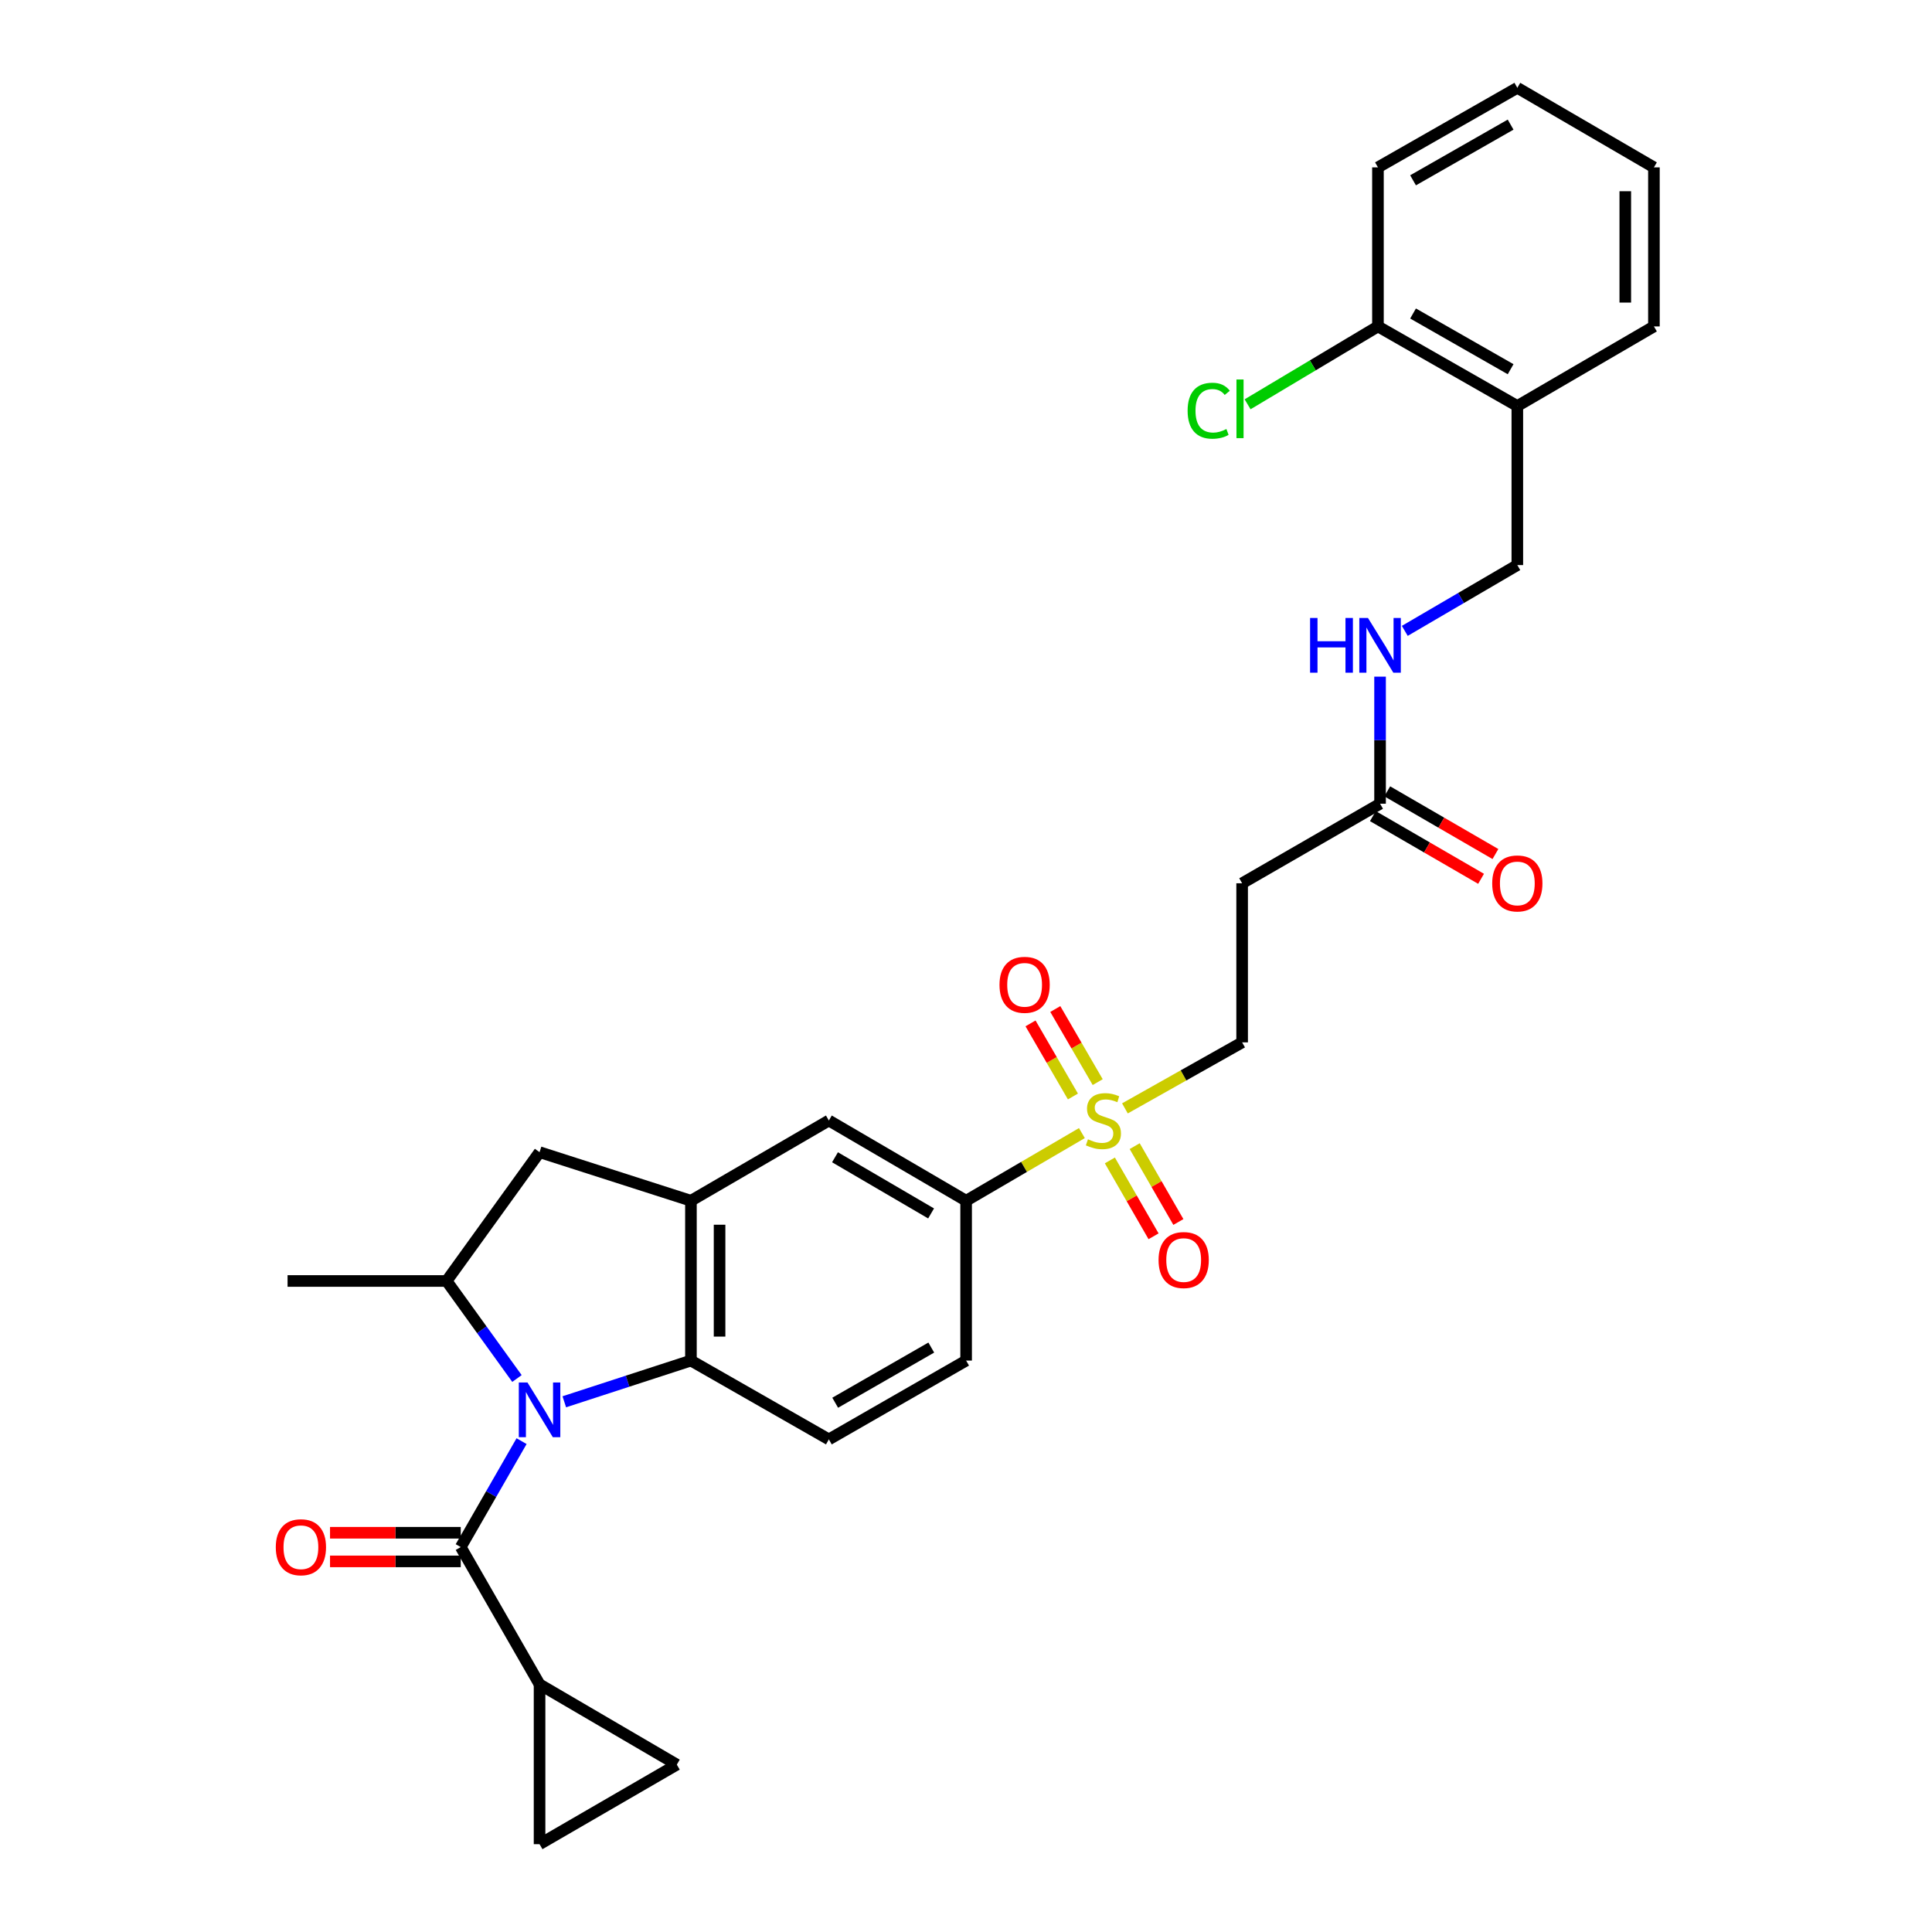 <?xml version='1.0' encoding='iso-8859-1'?>
<svg version='1.1' baseProfile='full'
              xmlns='http://www.w3.org/2000/svg'
                      xmlns:rdkit='http://www.rdkit.org/xml'
                      xmlns:xlink='http://www.w3.org/1999/xlink'
                  xml:space='preserve'
width='1000px' height='1000px' viewBox='0 0 1000 1000'>
<!-- END OF HEADER -->
<rect style='opacity:1.0;fill:#FFFFFF;stroke:none' width='1000' height='1000' x='0' y='0'> </rect>
<path class='bond-1' d='M 269.966,745.935 L 254.221,773.35' style='fill:none;fill-rule:evenodd;stroke:#0000FF;stroke-width:6px;stroke-linecap:butt;stroke-linejoin:miter;stroke-opacity:1' />
<path class='bond-1' d='M 254.221,773.35 L 238.476,800.766' style='fill:none;fill-rule:evenodd;stroke:#000000;stroke-width:6px;stroke-linecap:butt;stroke-linejoin:miter;stroke-opacity:1' />
<path class='bond-2' d='M 292.075,725.562 L 324.85,714.896' style='fill:none;fill-rule:evenodd;stroke:#0000FF;stroke-width:6px;stroke-linecap:butt;stroke-linejoin:miter;stroke-opacity:1' />
<path class='bond-2' d='M 324.85,714.896 L 357.626,704.23' style='fill:none;fill-rule:evenodd;stroke:#000000;stroke-width:6px;stroke-linecap:butt;stroke-linejoin:miter;stroke-opacity:1' />
<path class='bond-4' d='M 267.578,713.511 L 249.375,688.274' style='fill:none;fill-rule:evenodd;stroke:#0000FF;stroke-width:6px;stroke-linecap:butt;stroke-linejoin:miter;stroke-opacity:1' />
<path class='bond-4' d='M 249.375,688.274 L 231.172,663.036' style='fill:none;fill-rule:evenodd;stroke:#000000;stroke-width:6px;stroke-linecap:butt;stroke-linejoin:miter;stroke-opacity:1' />
<path class='bond-0' d='M 559.984,586.484 L 530.025,603.995' style='fill:none;fill-rule:evenodd;stroke:#CCCC00;stroke-width:6px;stroke-linecap:butt;stroke-linejoin:miter;stroke-opacity:1' />
<path class='bond-0' d='M 530.025,603.995 L 500.066,621.505' style='fill:none;fill-rule:evenodd;stroke:#000000;stroke-width:6px;stroke-linecap:butt;stroke-linejoin:miter;stroke-opacity:1' />
<path class='bond-13' d='M 582.262,573.699 L 612.594,556.615' style='fill:none;fill-rule:evenodd;stroke:#CCCC00;stroke-width:6px;stroke-linecap:butt;stroke-linejoin:miter;stroke-opacity:1' />
<path class='bond-13' d='M 612.594,556.615 L 642.926,539.53' style='fill:none;fill-rule:evenodd;stroke:#000000;stroke-width:6px;stroke-linecap:butt;stroke-linejoin:miter;stroke-opacity:1' />
<path class='bond-15' d='M 574.467,600.634 L 585.774,620.269' style='fill:none;fill-rule:evenodd;stroke:#CCCC00;stroke-width:6px;stroke-linecap:butt;stroke-linejoin:miter;stroke-opacity:1' />
<path class='bond-15' d='M 585.774,620.269 L 597.082,639.903' style='fill:none;fill-rule:evenodd;stroke:#FF0000;stroke-width:6px;stroke-linecap:butt;stroke-linejoin:miter;stroke-opacity:1' />
<path class='bond-15' d='M 587.312,593.236 L 598.62,612.871' style='fill:none;fill-rule:evenodd;stroke:#CCCC00;stroke-width:6px;stroke-linecap:butt;stroke-linejoin:miter;stroke-opacity:1' />
<path class='bond-15' d='M 598.62,612.871 L 609.928,632.505' style='fill:none;fill-rule:evenodd;stroke:#FF0000;stroke-width:6px;stroke-linecap:butt;stroke-linejoin:miter;stroke-opacity:1' />
<path class='bond-16' d='M 568.165,560.103 L 557.192,541.185' style='fill:none;fill-rule:evenodd;stroke:#CCCC00;stroke-width:6px;stroke-linecap:butt;stroke-linejoin:miter;stroke-opacity:1' />
<path class='bond-16' d='M 557.192,541.185 L 546.22,522.267' style='fill:none;fill-rule:evenodd;stroke:#FF0000;stroke-width:6px;stroke-linecap:butt;stroke-linejoin:miter;stroke-opacity:1' />
<path class='bond-16' d='M 555.342,567.541 L 544.369,548.622' style='fill:none;fill-rule:evenodd;stroke:#CCCC00;stroke-width:6px;stroke-linecap:butt;stroke-linejoin:miter;stroke-opacity:1' />
<path class='bond-16' d='M 544.369,548.622 L 533.397,529.704' style='fill:none;fill-rule:evenodd;stroke:#FF0000;stroke-width:6px;stroke-linecap:butt;stroke-linejoin:miter;stroke-opacity:1' />
<path class='bond-5' d='M 238.476,800.766 L 279.275,871.821' style='fill:none;fill-rule:evenodd;stroke:#000000;stroke-width:6px;stroke-linecap:butt;stroke-linejoin:miter;stroke-opacity:1' />
<path class='bond-18' d='M 238.476,793.354 L 204.648,793.354' style='fill:none;fill-rule:evenodd;stroke:#000000;stroke-width:6px;stroke-linecap:butt;stroke-linejoin:miter;stroke-opacity:1' />
<path class='bond-18' d='M 204.648,793.354 L 170.82,793.354' style='fill:none;fill-rule:evenodd;stroke:#FF0000;stroke-width:6px;stroke-linecap:butt;stroke-linejoin:miter;stroke-opacity:1' />
<path class='bond-18' d='M 238.476,808.177 L 204.648,808.177' style='fill:none;fill-rule:evenodd;stroke:#000000;stroke-width:6px;stroke-linecap:butt;stroke-linejoin:miter;stroke-opacity:1' />
<path class='bond-18' d='M 204.648,808.177 L 170.82,808.177' style='fill:none;fill-rule:evenodd;stroke:#FF0000;stroke-width:6px;stroke-linecap:butt;stroke-linejoin:miter;stroke-opacity:1' />
<path class='bond-3' d='M 357.626,704.23 L 357.626,621.505' style='fill:none;fill-rule:evenodd;stroke:#000000;stroke-width:6px;stroke-linecap:butt;stroke-linejoin:miter;stroke-opacity:1' />
<path class='bond-3' d='M 372.45,691.821 L 372.45,633.914' style='fill:none;fill-rule:evenodd;stroke:#000000;stroke-width:6px;stroke-linecap:butt;stroke-linejoin:miter;stroke-opacity:1' />
<path class='bond-12' d='M 357.626,704.23 L 429.019,745.028' style='fill:none;fill-rule:evenodd;stroke:#000000;stroke-width:6px;stroke-linecap:butt;stroke-linejoin:miter;stroke-opacity:1' />
<path class='bond-10' d='M 357.626,621.505 L 429.019,579.974' style='fill:none;fill-rule:evenodd;stroke:#000000;stroke-width:6px;stroke-linecap:butt;stroke-linejoin:miter;stroke-opacity:1' />
<path class='bond-30' d='M 357.626,621.505 L 279.275,596.363' style='fill:none;fill-rule:evenodd;stroke:#000000;stroke-width:6px;stroke-linecap:butt;stroke-linejoin:miter;stroke-opacity:1' />
<path class='bond-7' d='M 231.172,663.036 L 279.275,596.363' style='fill:none;fill-rule:evenodd;stroke:#000000;stroke-width:6px;stroke-linecap:butt;stroke-linejoin:miter;stroke-opacity:1' />
<path class='bond-25' d='M 231.172,663.036 L 148.842,663.036' style='fill:none;fill-rule:evenodd;stroke:#000000;stroke-width:6px;stroke-linecap:butt;stroke-linejoin:miter;stroke-opacity:1' />
<path class='bond-8' d='M 279.275,871.821 L 279.275,954.545' style='fill:none;fill-rule:evenodd;stroke:#000000;stroke-width:6px;stroke-linecap:butt;stroke-linejoin:miter;stroke-opacity:1' />
<path class='bond-9' d='M 279.275,871.821 L 350.322,913.368' style='fill:none;fill-rule:evenodd;stroke:#000000;stroke-width:6px;stroke-linecap:butt;stroke-linejoin:miter;stroke-opacity:1' />
<path class='bond-6' d='M 500.066,621.505 L 500.066,704.23' style='fill:none;fill-rule:evenodd;stroke:#000000;stroke-width:6px;stroke-linecap:butt;stroke-linejoin:miter;stroke-opacity:1' />
<path class='bond-31' d='M 500.066,621.505 L 429.019,579.974' style='fill:none;fill-rule:evenodd;stroke:#000000;stroke-width:6px;stroke-linecap:butt;stroke-linejoin:miter;stroke-opacity:1' />
<path class='bond-31' d='M 481.928,628.073 L 432.195,599.001' style='fill:none;fill-rule:evenodd;stroke:#000000;stroke-width:6px;stroke-linecap:butt;stroke-linejoin:miter;stroke-opacity:1' />
<path class='bond-32' d='M 279.275,954.545 L 350.322,913.368' style='fill:none;fill-rule:evenodd;stroke:#000000;stroke-width:6px;stroke-linecap:butt;stroke-linejoin:miter;stroke-opacity:1' />
<path class='bond-11' d='M 714.319,416.007 L 642.926,457.184' style='fill:none;fill-rule:evenodd;stroke:#000000;stroke-width:6px;stroke-linecap:butt;stroke-linejoin:miter;stroke-opacity:1' />
<path class='bond-19' d='M 714.319,416.007 L 714.319,383.12' style='fill:none;fill-rule:evenodd;stroke:#000000;stroke-width:6px;stroke-linecap:butt;stroke-linejoin:miter;stroke-opacity:1' />
<path class='bond-19' d='M 714.319,383.12 L 714.319,350.233' style='fill:none;fill-rule:evenodd;stroke:#0000FF;stroke-width:6px;stroke-linecap:butt;stroke-linejoin:miter;stroke-opacity:1' />
<path class='bond-23' d='M 710.602,422.42 L 738.599,438.646' style='fill:none;fill-rule:evenodd;stroke:#000000;stroke-width:6px;stroke-linecap:butt;stroke-linejoin:miter;stroke-opacity:1' />
<path class='bond-23' d='M 738.599,438.646 L 766.596,454.872' style='fill:none;fill-rule:evenodd;stroke:#FF0000;stroke-width:6px;stroke-linecap:butt;stroke-linejoin:miter;stroke-opacity:1' />
<path class='bond-23' d='M 718.035,409.594 L 746.032,425.821' style='fill:none;fill-rule:evenodd;stroke:#000000;stroke-width:6px;stroke-linecap:butt;stroke-linejoin:miter;stroke-opacity:1' />
<path class='bond-23' d='M 746.032,425.821 L 774.029,442.047' style='fill:none;fill-rule:evenodd;stroke:#FF0000;stroke-width:6px;stroke-linecap:butt;stroke-linejoin:miter;stroke-opacity:1' />
<path class='bond-20' d='M 429.019,745.028 L 500.066,704.23' style='fill:none;fill-rule:evenodd;stroke:#000000;stroke-width:6px;stroke-linecap:butt;stroke-linejoin:miter;stroke-opacity:1' />
<path class='bond-20' d='M 432.294,726.054 L 482.027,697.495' style='fill:none;fill-rule:evenodd;stroke:#000000;stroke-width:6px;stroke-linecap:butt;stroke-linejoin:miter;stroke-opacity:1' />
<path class='bond-14' d='M 642.926,539.53 L 642.926,457.184' style='fill:none;fill-rule:evenodd;stroke:#000000;stroke-width:6px;stroke-linecap:butt;stroke-linejoin:miter;stroke-opacity:1' />
<path class='bond-17' d='M 785.366,210.155 L 785.366,292.484' style='fill:none;fill-rule:evenodd;stroke:#000000;stroke-width:6px;stroke-linecap:butt;stroke-linejoin:miter;stroke-opacity:1' />
<path class='bond-22' d='M 785.366,210.155 L 713.223,168.961' style='fill:none;fill-rule:evenodd;stroke:#000000;stroke-width:6px;stroke-linecap:butt;stroke-linejoin:miter;stroke-opacity:1' />
<path class='bond-22' d='M 781.895,191.103 L 731.395,162.267' style='fill:none;fill-rule:evenodd;stroke:#000000;stroke-width:6px;stroke-linecap:butt;stroke-linejoin:miter;stroke-opacity:1' />
<path class='bond-26' d='M 785.366,210.155 L 856.067,168.961' style='fill:none;fill-rule:evenodd;stroke:#000000;stroke-width:6px;stroke-linecap:butt;stroke-linejoin:miter;stroke-opacity:1' />
<path class='bond-21' d='M 727.116,326.541 L 756.241,309.513' style='fill:none;fill-rule:evenodd;stroke:#0000FF;stroke-width:6px;stroke-linecap:butt;stroke-linejoin:miter;stroke-opacity:1' />
<path class='bond-21' d='M 756.241,309.513 L 785.366,292.484' style='fill:none;fill-rule:evenodd;stroke:#000000;stroke-width:6px;stroke-linecap:butt;stroke-linejoin:miter;stroke-opacity:1' />
<path class='bond-24' d='M 713.223,168.961 L 679.486,189.112' style='fill:none;fill-rule:evenodd;stroke:#000000;stroke-width:6px;stroke-linecap:butt;stroke-linejoin:miter;stroke-opacity:1' />
<path class='bond-24' d='M 679.486,189.112 L 645.749,209.263' style='fill:none;fill-rule:evenodd;stroke:#00CC00;stroke-width:6px;stroke-linecap:butt;stroke-linejoin:miter;stroke-opacity:1' />
<path class='bond-27' d='M 713.223,168.961 L 713.223,86.632' style='fill:none;fill-rule:evenodd;stroke:#000000;stroke-width:6px;stroke-linecap:butt;stroke-linejoin:miter;stroke-opacity:1' />
<path class='bond-28' d='M 856.067,168.961 L 856.067,86.632' style='fill:none;fill-rule:evenodd;stroke:#000000;stroke-width:6px;stroke-linecap:butt;stroke-linejoin:miter;stroke-opacity:1' />
<path class='bond-28' d='M 841.243,156.612 L 841.243,98.981' style='fill:none;fill-rule:evenodd;stroke:#000000;stroke-width:6px;stroke-linecap:butt;stroke-linejoin:miter;stroke-opacity:1' />
<path class='bond-33' d='M 713.223,86.632 L 785.366,45.455' style='fill:none;fill-rule:evenodd;stroke:#000000;stroke-width:6px;stroke-linecap:butt;stroke-linejoin:miter;stroke-opacity:1' />
<path class='bond-33' d='M 731.393,93.329 L 781.892,64.505' style='fill:none;fill-rule:evenodd;stroke:#000000;stroke-width:6px;stroke-linecap:butt;stroke-linejoin:miter;stroke-opacity:1' />
<path class='bond-29' d='M 856.067,86.632 L 785.366,45.455' style='fill:none;fill-rule:evenodd;stroke:#000000;stroke-width:6px;stroke-linecap:butt;stroke-linejoin:miter;stroke-opacity:1' />
<path  class='atom-0' d='M 273.015 715.567
L 282.295 730.567
Q 283.215 732.047, 284.695 734.727
Q 286.175 737.407, 286.255 737.567
L 286.255 715.567
L 290.015 715.567
L 290.015 743.887
L 286.135 743.887
L 276.175 727.487
Q 275.015 725.567, 273.775 723.367
Q 272.575 721.167, 272.215 720.487
L 272.215 743.887
L 268.535 743.887
L 268.535 715.567
L 273.015 715.567
' fill='#0000FF'/>
<path  class='atom-1' d='M 563.121 589.694
Q 563.441 589.814, 564.761 590.374
Q 566.081 590.934, 567.521 591.294
Q 569.001 591.614, 570.441 591.614
Q 573.121 591.614, 574.681 590.334
Q 576.241 589.014, 576.241 586.734
Q 576.241 585.174, 575.441 584.214
Q 574.681 583.254, 573.481 582.734
Q 572.281 582.214, 570.281 581.614
Q 567.761 580.854, 566.241 580.134
Q 564.761 579.414, 563.681 577.894
Q 562.641 576.374, 562.641 573.814
Q 562.641 570.254, 565.041 568.054
Q 567.481 565.854, 572.281 565.854
Q 575.561 565.854, 579.281 567.414
L 578.361 570.494
Q 574.961 569.094, 572.401 569.094
Q 569.641 569.094, 568.121 570.254
Q 566.601 571.374, 566.641 573.334
Q 566.641 574.854, 567.401 575.774
Q 568.201 576.694, 569.321 577.214
Q 570.481 577.734, 572.401 578.334
Q 574.961 579.134, 576.481 579.934
Q 578.001 580.734, 579.081 582.374
Q 580.201 583.974, 580.201 586.734
Q 580.201 590.654, 577.561 592.774
Q 574.961 594.854, 570.601 594.854
Q 568.081 594.854, 566.161 594.294
Q 564.281 593.774, 562.041 592.854
L 563.121 589.694
' fill='#CCCC00'/>
<path  class='atom-16' d='M 599.669 652.196
Q 599.669 645.396, 603.029 641.596
Q 606.389 637.796, 612.669 637.796
Q 618.949 637.796, 622.309 641.596
Q 625.669 645.396, 625.669 652.196
Q 625.669 659.076, 622.269 662.996
Q 618.869 666.876, 612.669 666.876
Q 606.429 666.876, 603.029 662.996
Q 599.669 659.116, 599.669 652.196
M 612.669 663.676
Q 616.989 663.676, 619.309 660.796
Q 621.669 657.876, 621.669 652.196
Q 621.669 646.636, 619.309 643.836
Q 616.989 640.996, 612.669 640.996
Q 608.349 640.996, 605.989 643.796
Q 603.669 646.596, 603.669 652.196
Q 603.669 657.916, 605.989 660.796
Q 608.349 663.676, 612.669 663.676
' fill='#FF0000'/>
<path  class='atom-17' d='M 517.339 509.74
Q 517.339 502.94, 520.699 499.14
Q 524.059 495.34, 530.339 495.34
Q 536.619 495.34, 539.979 499.14
Q 543.339 502.94, 543.339 509.74
Q 543.339 516.62, 539.939 520.54
Q 536.539 524.42, 530.339 524.42
Q 524.099 524.42, 520.699 520.54
Q 517.339 516.66, 517.339 509.74
M 530.339 521.22
Q 534.659 521.22, 536.979 518.34
Q 539.339 515.42, 539.339 509.74
Q 539.339 504.18, 536.979 501.38
Q 534.659 498.54, 530.339 498.54
Q 526.019 498.54, 523.659 501.34
Q 521.339 504.14, 521.339 509.74
Q 521.339 515.46, 523.659 518.34
Q 526.019 521.22, 530.339 521.22
' fill='#FF0000'/>
<path  class='atom-19' d='M 142.752 800.846
Q 142.752 794.046, 146.112 790.246
Q 149.472 786.446, 155.752 786.446
Q 162.032 786.446, 165.392 790.246
Q 168.752 794.046, 168.752 800.846
Q 168.752 807.726, 165.352 811.646
Q 161.952 815.526, 155.752 815.526
Q 149.512 815.526, 146.112 811.646
Q 142.752 807.766, 142.752 800.846
M 155.752 812.326
Q 160.072 812.326, 162.392 809.446
Q 164.752 806.526, 164.752 800.846
Q 164.752 795.286, 162.392 792.486
Q 160.072 789.646, 155.752 789.646
Q 151.432 789.646, 149.072 792.446
Q 146.752 795.246, 146.752 800.846
Q 146.752 806.566, 149.072 809.446
Q 151.432 812.326, 155.752 812.326
' fill='#FF0000'/>
<path  class='atom-20' d='M 678.099 319.863
L 681.939 319.863
L 681.939 331.903
L 696.419 331.903
L 696.419 319.863
L 700.259 319.863
L 700.259 348.183
L 696.419 348.183
L 696.419 335.103
L 681.939 335.103
L 681.939 348.183
L 678.099 348.183
L 678.099 319.863
' fill='#0000FF'/>
<path  class='atom-20' d='M 708.059 319.863
L 717.339 334.863
Q 718.259 336.343, 719.739 339.023
Q 721.219 341.703, 721.299 341.863
L 721.299 319.863
L 725.059 319.863
L 725.059 348.183
L 721.179 348.183
L 711.219 331.783
Q 710.059 329.863, 708.819 327.663
Q 707.619 325.463, 707.259 324.783
L 707.259 348.183
L 703.579 348.183
L 703.579 319.863
L 708.059 319.863
' fill='#0000FF'/>
<path  class='atom-24' d='M 772.366 457.264
Q 772.366 450.464, 775.726 446.664
Q 779.086 442.864, 785.366 442.864
Q 791.646 442.864, 795.006 446.664
Q 798.366 450.464, 798.366 457.264
Q 798.366 464.144, 794.966 468.064
Q 791.566 471.944, 785.366 471.944
Q 779.126 471.944, 775.726 468.064
Q 772.366 464.184, 772.366 457.264
M 785.366 468.744
Q 789.686 468.744, 792.006 465.864
Q 794.366 462.944, 794.366 457.264
Q 794.366 451.704, 792.006 448.904
Q 789.686 446.064, 785.366 446.064
Q 781.046 446.064, 778.686 448.864
Q 776.366 451.664, 776.366 457.264
Q 776.366 462.984, 778.686 465.864
Q 781.046 468.744, 785.366 468.744
' fill='#FF0000'/>
<path  class='atom-25' d='M 614.71 212.584
Q 614.71 205.544, 617.99 201.864
Q 621.31 198.144, 627.59 198.144
Q 633.43 198.144, 636.55 202.264
L 633.91 204.424
Q 631.63 201.424, 627.59 201.424
Q 623.31 201.424, 621.03 204.304
Q 618.79 207.144, 618.79 212.584
Q 618.79 218.184, 621.11 221.064
Q 623.47 223.944, 628.03 223.944
Q 631.15 223.944, 634.79 222.064
L 635.91 225.064
Q 634.43 226.024, 632.19 226.584
Q 629.95 227.144, 627.47 227.144
Q 621.31 227.144, 617.99 223.384
Q 614.71 219.624, 614.71 212.584
' fill='#00CC00'/>
<path  class='atom-25' d='M 639.99 196.424
L 643.67 196.424
L 643.67 226.784
L 639.99 226.784
L 639.99 196.424
' fill='#00CC00'/>
</svg>
